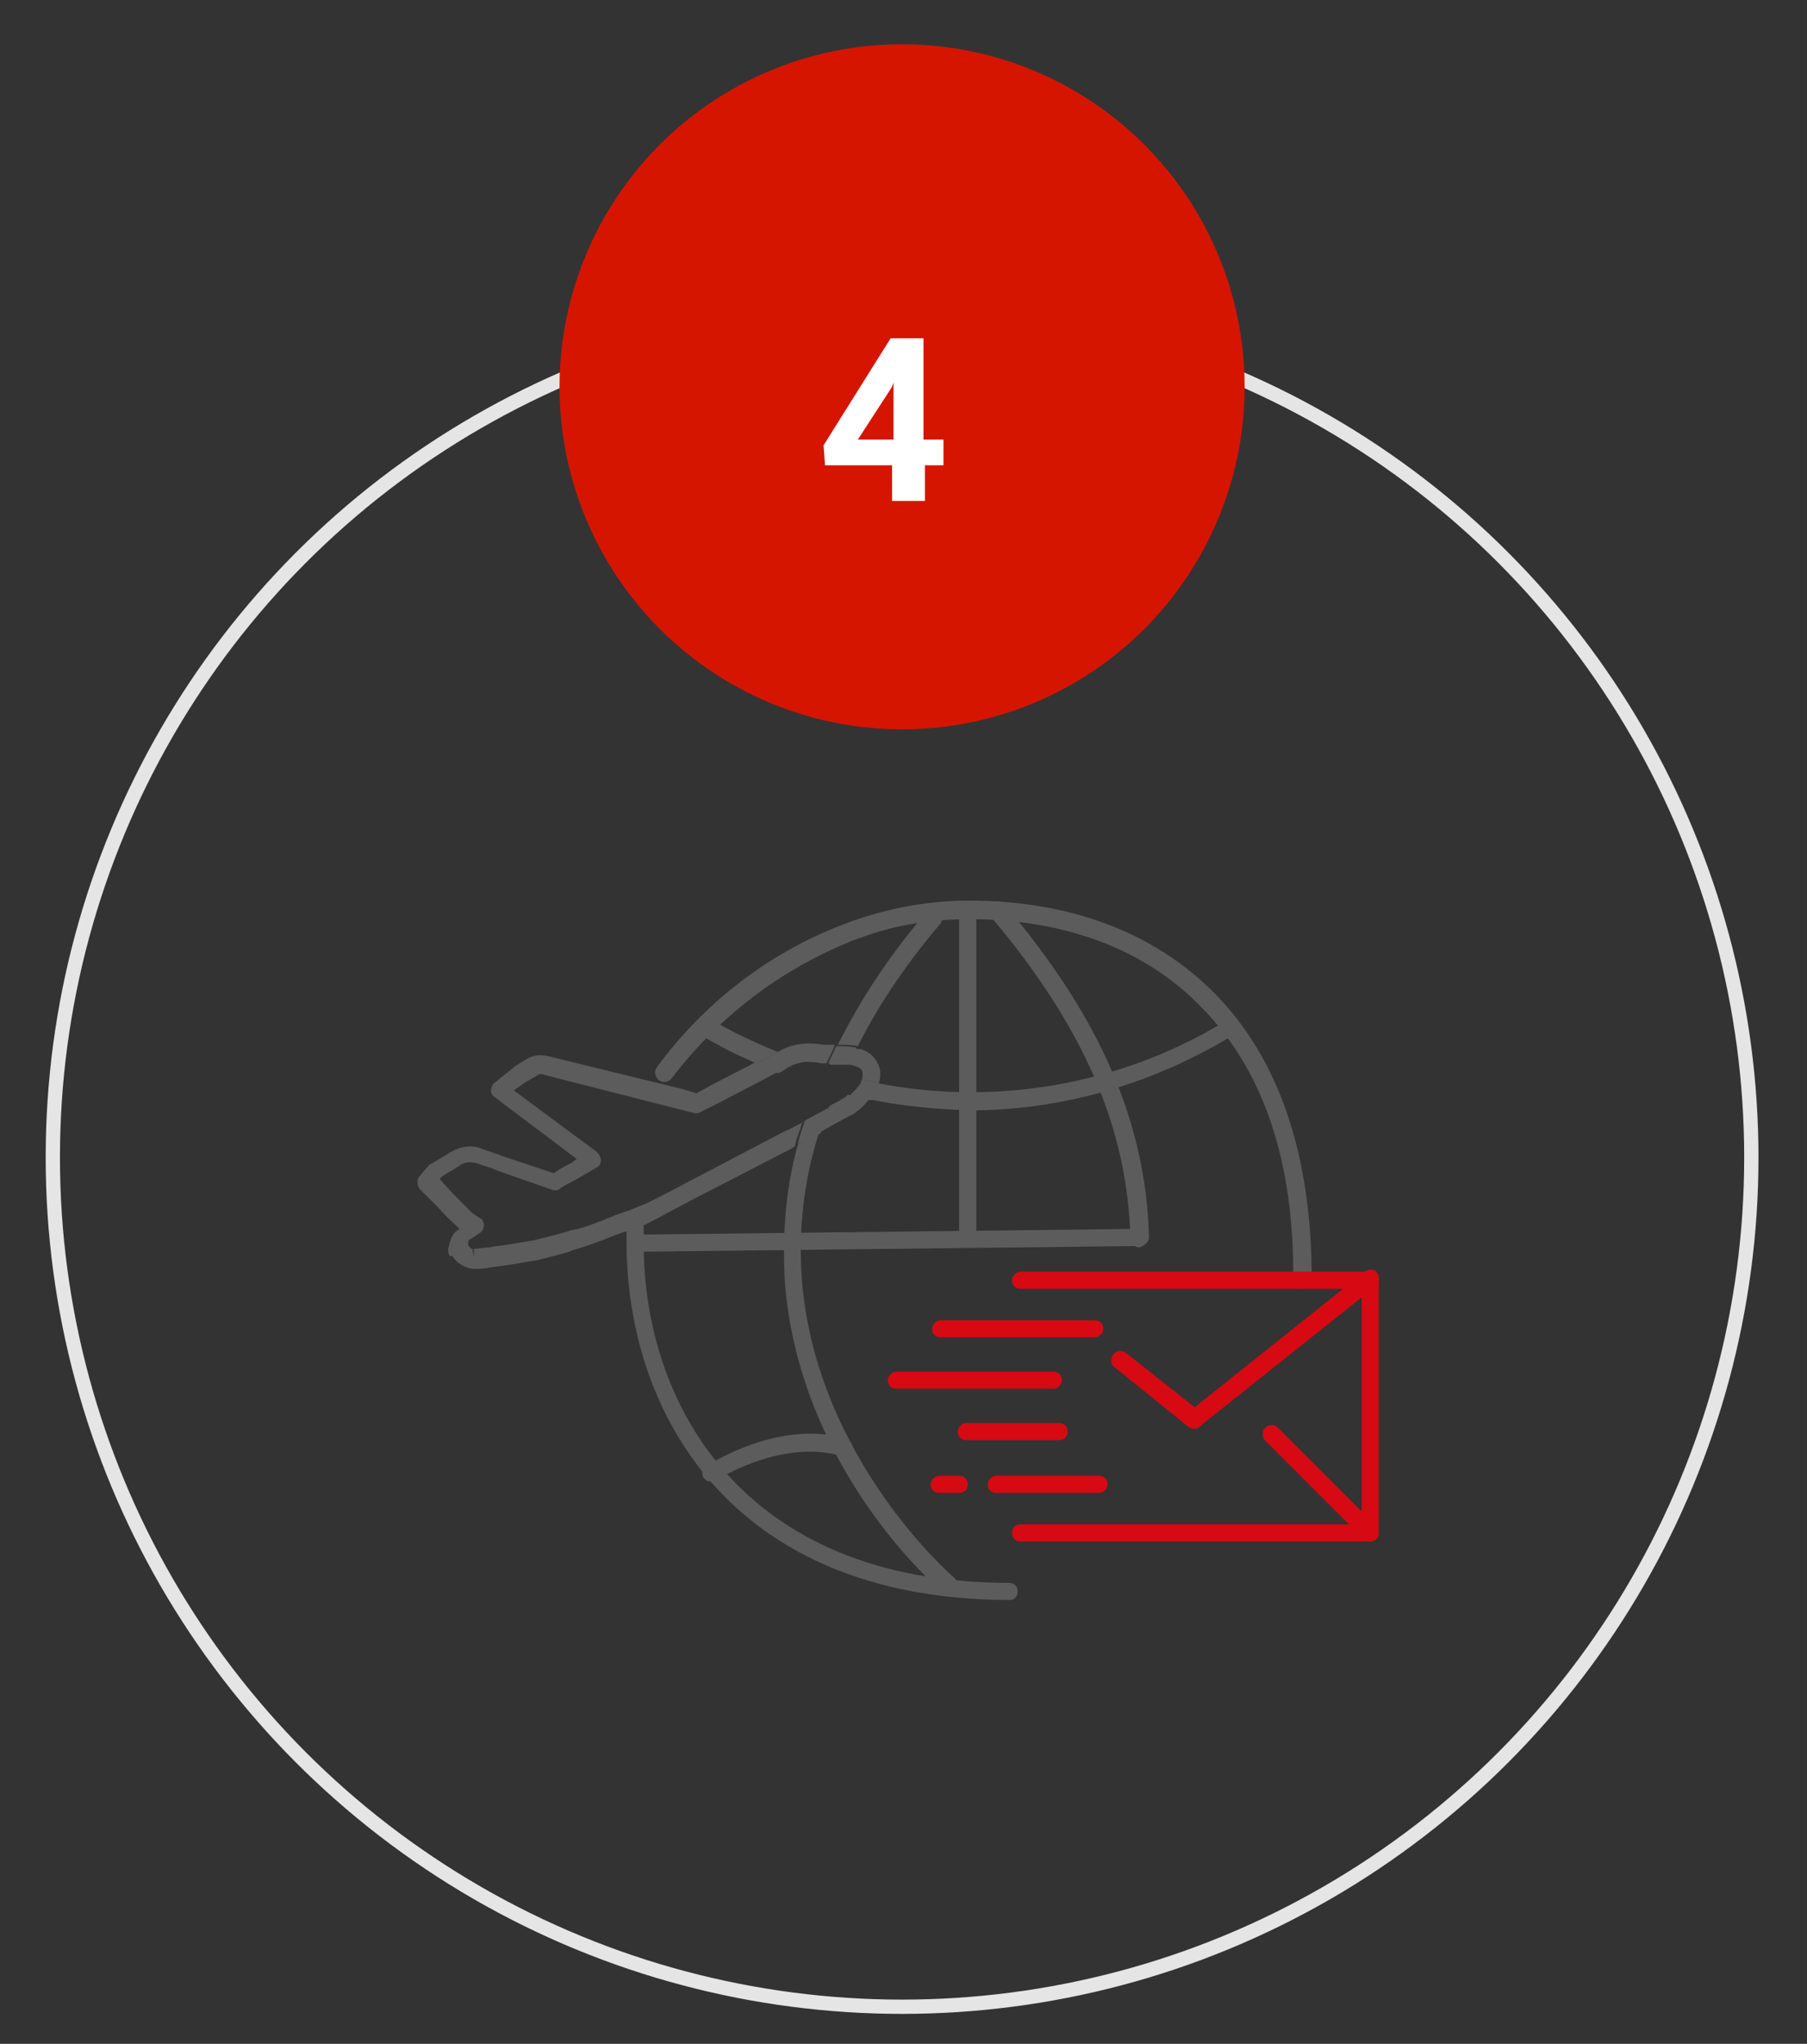 <?xml version="1.0" encoding="utf-8"?>
<!-- Generator: Adobe Illustrator 27.0.1, SVG Export Plug-In . SVG Version: 6.00 Build 0)  -->
<svg version="1.1" xmlns="http://www.w3.org/2000/svg" xmlns:xlink="http://www.w3.org/1999/xlink" x="0px" y="0px"
	 viewBox="0 0 126.6 143.2" style="enable-background:new 0 0 126.6 143.2;" xml:space="preserve">
<rect x="0" y="0" width="126.6" height="143.2" fill="#333333" stroke="none"/>
<style type="text/css">
	.st0{display:none;}
	.st1{display:inline;}
	.st2{fill:none;}
	.st3{fill:none;stroke:#E5E5E5;}
	.st4{fill:#D61500;}
	.st5{enable-background:new    ;}
	.st6{fill:#FFFFFF;}
	.st7{clip-path:url(#SVGID_00000103981520183528911040000005620656633369868472_);}
	.st8{fill:#606060;}
	.st9{fill:#D70913;}
	.st10{clip-path:url(#SVGID_00000000209188605548213060000007420783571261179042_);}
	.st11{fill:#5D5C5C;}
	.st12{clip-path:url(#SVGID_00000106849207294952634970000017657046301321293996_);}
	.st13{clip-path:url(#SVGID_00000000202137644419056610000007795322153300118685_);}
</style>
<g id="Capa_1" class="st0">
	<g id="Grupo_607" transform="translate(-900 -1062)" class="st1">
		<g id="Grupo_524" transform="translate(13 60)">
			<g id="Elipse_4" transform="translate(887 1018)">
				<circle class="st2" cx="63" cy="64.1" r="60"/>
				<circle class="st3" cx="63" cy="64.1" r="59.5"/>
			</g>
			<g id="Grupo_259" transform="translate(222 190)">
				<circle id="Ellipse_16" class="st4" cx="728" cy="840.1" r="24"/>
				<g class="st5">
					<path class="st6" d="M729.7,848.1h-2.3v-8.7l-2.7,0.8v-1.8l4.7-1.7h0.2V848.1z"/>
				</g>
			</g>
		</g>
		<g id="Grupo_511" transform="translate(934 1126.713)">
			<g>
				<defs>
					<rect id="SVGID_1_" x="3" y="4.4" width="53" height="49"/>
				</defs>
				<clipPath id="SVGID_00000071546356679329632340000004893111235140793781_">
					<use xlink:href="#SVGID_1_"  style="overflow:visible;"/>
				</clipPath>
				<g id="Grupo_510" style="clip-path:url(#SVGID_00000071546356679329632340000004893111235140793781_);">
					<path id="Trazado_136" class="st8" d="M31.4,53.1H5.6C4.2,53.1,3,52,3,50.5V6.7c0-1.4,1.2-2.6,2.6-2.6h32.7v1.7H5.6
						c-0.5,0-0.9,0.4-0.9,0.9v43.8c0,0.5,0.4,0.9,0.9,0.9h25.8V53.1z"/>
					<path id="Trazado_137" class="st8" d="M44.3,23h-1.7V6.7c0-0.5-0.4-0.9-0.9-0.9h-4.3V4.1h4.3c1.4,0,2.6,1.2,2.6,2.6L44.3,23z"
						/>
					<path id="Trazado_138" class="st9" d="M42.4,53.1c-7.1,0-12.9-5.8-12.9-12.9s5.8-12.9,12.9-12.9s12.9,5.8,12.9,12.9
						c0,0,0,0,0,0C55.3,47.3,49.6,53.1,42.4,53.1 M42.4,29c-6.2,0-11.2,5-11.2,11.2s5,11.2,11.2,11.2c6.2,0,11.2-5,11.2-11.2
						C53.6,34,48.6,29,42.4,29"/>
					<path id="Trazado_139" class="st9" d="M41.6,45.4c-0.2,0-0.4-0.1-0.6-0.3l-4.3-4.3c-0.3-0.3-0.3-0.9,0-1.2
						c0.3-0.3,0.9-0.3,1.2,0l3.6,3.6l5.4-7.8c0.3-0.4,0.8-0.5,1.2-0.2c0.4,0.3,0.5,0.8,0.2,1.2l-6,8.6
						C42.1,45.2,41.9,45.3,41.6,45.4C41.6,45.4,41.6,45.4,41.6,45.4"/>
					<path id="Trazado_140" class="st8" d="M34.8,20.4H19.4c-0.5,0-0.9-0.4-0.9-0.8c0-0.5,0.4-0.9,0.8-0.9c0,0,0,0,0.1,0h15.5
						c0.5,0,0.8,0.4,0.8,0.9C35.7,20.1,35.3,20.4,34.8,20.4"/>
					<path id="Trazado_141" class="st8" d="M32.3,27.3H19.4c-0.5,0-0.9-0.4-0.9-0.8c0-0.5,0.4-0.9,0.8-0.9c0,0,0,0,0.1,0h12.9
						c0.5,0,0.9,0.4,0.9,0.8C33.2,26.9,32.8,27.3,32.3,27.3C32.3,27.3,32.3,27.3,32.3,27.3"/>
					<path id="Trazado_142" class="st8" d="M28,34.2h-8.6c-0.5,0-0.8-0.4-0.8-0.9c0-0.5,0.4-0.8,0.8-0.8H28c0.5,0,0.8,0.4,0.8,0.9
						C28.8,33.8,28.4,34.2,28,34.2"/>
					<path id="Trazado_143" class="st8" d="M26.2,41.1h-6.9c-0.5,0-0.8-0.4-0.8-0.9c0-0.5,0.4-0.8,0.8-0.8h6.9
						c0.5,0,0.9,0.4,0.9,0.8C27.1,40.7,26.8,41.1,26.2,41.1C26.3,41.1,26.3,41.1,26.2,41.1"/>
					<path id="Trazado_144" class="st8" d="M15.1,19.6c0,0.9-0.8,1.7-1.7,1.7c-0.9,0-1.7-0.8-1.7-1.7c0-0.9,0.8-1.7,1.7-1.7
						C14.3,17.9,15.1,18.6,15.1,19.6"/>
					<path id="Trazado_145" class="st8" d="M15.1,26.5c0,0.9-0.8,1.7-1.7,1.7c-0.9,0-1.7-0.8-1.7-1.7c0-0.9,0.8-1.7,1.7-1.7
						C14.3,24.7,15.1,25.5,15.1,26.5"/>
					<path id="Trazado_146" class="st8" d="M15.1,33.3c0,0.9-0.8,1.7-1.7,1.7c-0.9,0-1.7-0.8-1.7-1.7c0-0.9,0.8-1.7,1.7-1.7
						C14.3,31.6,15.1,32.4,15.1,33.3L15.1,33.3"/>
					<path id="Trazado_147" class="st8" d="M15.1,40.2c0,0.9-0.8,1.7-1.7,1.7c-0.9,0-1.7-0.8-1.7-1.7c0-0.9,0.8-1.7,1.7-1.7
						C14.3,38.5,15.1,39.3,15.1,40.2L15.1,40.2"/>
				</g>
			</g>
		</g>
	</g>
</g>
<g id="Capa_2" class="st0">
	<g id="Grupo_608" transform="translate(-469 -1463)" class="st1">
		<g id="Grupo_525" transform="translate(-29 -40)">
			<g id="Elipse_4_00000039125241081536051920000008645625637922626957_" transform="translate(498 1521)">
				<circle class="st2" cx="63" cy="63.6" r="60"/>
				<circle class="st3" cx="63" cy="63.6" r="59.5"/>
			</g>
			<g id="Grupo_259_00000130606464705619693920000009184958282027842690_" transform="translate(-167 691)">
				<circle id="Ellipse_16_00000008846350222160402000000017330128356575422869_" class="st4" cx="728" cy="839.6" r="24"/>
				<g class="st5">
					<path class="st6" d="M732,847.6h-7.8v-1.5l3.7-3.9c0.5-0.6,0.9-1,1.1-1.4s0.4-0.8,0.4-1.2c0-0.5-0.1-0.9-0.4-1.2
						c-0.3-0.3-0.6-0.4-1.1-0.4c-0.5,0-0.9,0.2-1.2,0.5c-0.3,0.4-0.4,0.8-0.4,1.4H724c0-0.7,0.2-1.3,0.5-1.9c0.3-0.6,0.8-1,1.4-1.3
						c0.6-0.3,1.3-0.5,2.1-0.5c1.2,0,2.1,0.3,2.7,0.8c0.6,0.6,1,1.4,1,2.4c0,0.6-0.1,1.1-0.4,1.7c-0.3,0.6-0.8,1.3-1.5,2l-2.6,2.7
						h4.9V847.6z"/>
				</g>
			</g>
		</g>
		<g id="Grupo_577" transform="translate(487.094 1523)">
			<g>
				<defs>
					<rect id="SVGID_00000126298524713979878960000004679643565544920468_" x="3" y="3.6" width="83.8" height="49"/>
				</defs>
				<clipPath id="SVGID_00000116233249965026172160000009697401548291801003_">
					<use xlink:href="#SVGID_00000126298524713979878960000004679643565544920468_"  style="overflow:visible;"/>
				</clipPath>
				
					<g id="Grupo_109" transform="translate(0 0)" style="clip-path:url(#SVGID_00000116233249965026172160000009697401548291801003_);">
					<path id="Trazado_662" class="st11" d="M8.3,18.7H4c-0.5,0-0.9-0.4-0.9-0.9c0-0.2,0.1-0.4,0.2-0.5c0-0.1,4.7-6.5,2.7-12.4
						C5.7,4.4,6,3.8,6.5,3.7c0.1,0,0.2-0.1,0.3-0.1h63.6c0.3,0,0.5,0.1,0.7,0.3l2.4,2.6c0.3,0.4,0.3,1-0.1,1.3
						c-0.4,0.3-1,0.3-1.3-0.1L70,5.5H8c1,4.6-1.1,9.1-2.3,11.4h2.7l46.8-0.2l0,0c0.5,0,0.9,0.4,0.9,0.9c0,0.5-0.4,0.9-0.9,0.9
						L8.3,18.7z"/>
					<path id="Trazado_663" class="st11" d="M72.8,52.6h-64c-0.5,0-0.9-0.4-0.9-0.9V17.8c0-0.5,0.4-0.9,0.9-0.9
						c0.5,0,0.9,0.4,0.9,0.9v32.9h63c0.5,0,0.9,0.4,0.9,0.9C73.7,52.2,73.3,52.6,72.8,52.6"/>
					<path id="Trazado_664" class="st11" d="M57.9,13.7H40.1c-0.5,0-0.9-0.4-0.9-0.9c0-0.5,0.4-0.9,0.9-0.9h17.7
						c0.5,0,0.9,0.4,0.9,0.9C58.8,13.3,58.4,13.7,57.9,13.7"/>
					<path id="Trazado_665" class="st11" d="M79.7,52.6h-3.6c-0.5,0-0.9-0.4-0.9-0.9c0-0.5,0.4-0.9,0.9-0.9h3.6
						c0.5,0,0.9,0.4,0.9,0.9C80.6,52.2,80.2,52.6,79.7,52.6"/>
					<path id="Trazado_666" class="st11" d="M10.3,52.6H4c-0.5,0-0.9-0.4-0.9-0.9c0-0.5,0.4-0.9,0.9-0.9h6.4c0.5,0,0.9,0.4,0.9,0.9
						C11.3,52.2,10.8,52.6,10.3,52.6L10.3,52.6"/>
					<path id="Trazado_667" class="st11" d="M15.2,42.8c-0.5,0-0.9-0.4-0.9-0.9V30.5c0-0.5,0.4-0.9,0.9-0.9h11.3
						c0.5,0,0.9,0.4,0.9,0.9s-0.4,0.9-0.9,0.9H16.2v10.3C16.2,42.3,15.8,42.7,15.2,42.8"/>
					<path id="Trazado_668" class="st9" d="M70.3,51.4L70.3,51.4c-0.5,0-0.8-0.3-0.9-0.8c-1-5.7-4.5-9.9-7.9-14
						c-3.8-4.5-7.4-8.8-7.4-14.9c0-8.6,7.4-15.6,16.4-15.6s16.4,7,16.4,15.6c0,6.1-3.7,10.4-7.6,14.9c-3.5,4-7.1,8.2-8.1,14
						C71.1,51.1,70.7,51.4,70.3,51.4 M70.5,8.1c-8,0-14.5,6.2-14.5,13.7c0,5.4,3.4,9.5,7,13.7c2.9,3.4,5.8,6.9,7.4,11.4
						c1.6-4.5,4.6-8,7.6-11.4c3.7-4.3,7.1-8.3,7.1-13.7C85,14.2,78.5,8.1,70.5,8.1"/>
					<path id="Trazado_669" class="st9" d="M70.4,28.3c-3.5,0-6.4-2.9-6.4-6.4c0-3.5,2.9-6.4,6.4-6.4c3.5,0,6.4,2.9,6.4,6.4v0
						C76.8,25.5,74,28.3,70.4,28.3 M70.4,17.4c-2.5,0-4.5,2-4.5,4.5s2,4.5,4.5,4.5c2.5,0,4.5-2,4.5-4.5c0,0,0,0,0,0
						C75,19.4,72.9,17.4,70.4,17.4"/>
					<path id="Trazado_670" class="st11" d="M51,52.6H33.8c-0.5,0-0.9-0.4-0.9-0.9V26c0-0.5,0.4-0.9,0.9-0.9H51
						c0.5,0,0.9,0.4,0.9,0.9v25.7C52,52.2,51.5,52.6,51,52.6 M34.7,50.7h15.4V26.9H34.7V50.7z"/>
				</g>
			</g>
		</g>
	</g>
</g>
<g id="Capa_3" class="st0">
	<g id="Grupo_609" transform="translate(-901 -1463)" class="st1">
		<g id="Grupo_526" transform="translate(36 -40)">
			<g id="Elipse_4_00000159446611604864201860000005640040826364076674_" transform="translate(865 1521)">
				<circle class="st2" cx="62.7" cy="63.4" r="60"/>
				<circle class="st3" cx="62.7" cy="63.4" r="59.5"/>
			</g>
			<g id="Grupo_259_00000136386684105562866300000016228059638403219082_" transform="translate(901 1503)">
				<circle id="Ellipse_16_00000052079045316950861100000014694592820533371068_" class="st4" cx="26.7" cy="27.4" r="24"/>
				<g class="st5">
					<path class="st6" d="M25.2,28.7h1.2c0.6,0,1-0.1,1.3-0.4c0.3-0.3,0.4-0.7,0.4-1.1c0-0.5-0.1-0.8-0.4-1.1s-0.6-0.4-1.1-0.4
						c-0.4,0-0.8,0.1-1.1,0.4c-0.3,0.2-0.4,0.5-0.4,0.9h-2.3c0-0.6,0.2-1.1,0.5-1.6s0.8-0.8,1.3-1.1c0.6-0.3,1.2-0.4,1.9-0.4
						c1.2,0,2.1,0.3,2.8,0.9c0.7,0.6,1,1.4,1,2.4c0,0.5-0.2,1-0.5,1.4c-0.3,0.4-0.7,0.8-1.2,1c0.6,0.2,1.1,0.6,1.4,1
						c0.3,0.5,0.5,1,0.5,1.6c0,1-0.4,1.8-1.1,2.4c-0.7,0.6-1.7,0.9-2.9,0.9c-1.1,0-2.1-0.3-2.8-0.9c-0.7-0.6-1.1-1.4-1.1-2.4h2.3
						c0,0.4,0.2,0.8,0.5,1s0.7,0.4,1.2,0.4c0.5,0,1-0.1,1.3-0.4s0.5-0.7,0.5-1.1c0-1.1-0.6-1.7-1.9-1.7h-1.2V28.7z"/>
				</g>
			</g>
		</g>
		<g id="Grupo_538" transform="translate(926 1523)">
			<path id="Trazado_55" class="st11" d="M4.3,15.5h66.6v35.3H4.3V15.5z M2.7,52.4h69.7V14H2.7V52.4z"/>
			<g id="Grupo_17" transform="translate(0 0)">
				<g>
					<defs>
						<rect id="SVGID_00000109015978435650070130000006997274944909177786_" x="2.7" y="3.4" width="69.7" height="49"/>
					</defs>
					<clipPath id="SVGID_00000122708940572902529960000008285461504813526690_">
						<use xlink:href="#SVGID_00000109015978435650070130000006997274944909177786_"  style="overflow:visible;"/>
					</clipPath>
					<g id="Grupo_16" style="clip-path:url(#SVGID_00000122708940572902529960000008285461504813526690_);">
						<path id="Trazado_56" class="st9" d="M37.6,43.8C31.8,43.8,27,39,27,33.2s4.7-10.6,10.6-10.6c5.8,0,10.6,4.7,10.6,10.6
							C48.2,39,43.4,43.7,37.6,43.8 M37.6,24.2c-5,0-9,4-9,9s4,9,9,9s9-4,9-9C46.6,28.2,42.6,24.2,37.6,24.2"/>
						<path id="Trazado_57" class="st11" d="M67.2,32.1h-1.6v-7.5c0-2.3-1.9-4.2-4.2-4.2h-2.1v-1.6h2.1c3.2,0,5.8,2.6,5.8,5.8
							L67.2,32.1z"/>
						<path id="Trazado_58" class="st11" d="M61.3,47.5H13.9c-3.2,0-5.8-2.6-5.8-5.8V24.6c0-3.2,2.6-5.8,5.8-5.8h47.5
							c3.2,0,5.8,2.6,5.8,5.8v17.1C67.2,44.9,64.6,47.5,61.3,47.5 M13.9,20.4c-2.3,0-4.2,1.9-4.2,4.2v17.1c0,2.3,1.9,4.2,4.2,4.2
							h47.5c2.3,0,4.2-1.9,4.2-4.2V24.6c0-2.3-1.9-4.2-4.2-4.2H13.9z"/>
						<rect id="Rectángulo_10" x="55.2" y="32.3" class="st11" width="2.7" height="1.6"/>
						<rect id="Rectángulo_11" x="17.4" y="32.3" class="st11" width="2.7" height="1.6"/>
						<rect id="Rectángulo_12" x="36.8" y="26.3" class="st11" width="1.6" height="2.7"/>
						<rect id="Rectángulo_13" x="36.8" y="37.4" class="st11" width="1.6" height="2.7"/>
						<path id="Trazado_59" class="st11" d="M37.6,38.2c-1.7,0.1-3-1.2-3.1-2.9h1.6c0.1,0.8,0.7,1.4,1.5,1.3
							c0.8,0.1,1.5-0.5,1.5-1.3c-0.1-0.8-0.7-1.4-1.5-1.3v-1.6c1.7-0.1,3,1.2,3.1,2.9C40.6,36.9,39.3,38.2,37.6,38.2"/>
						<path id="Trazado_60" class="st11" d="M37.6,34c-1.7,0.1-3-1.2-3.1-2.9c0.1-1.7,1.4-2.9,3.1-2.9c1.7-0.1,3,1.2,3.1,2.9h-1.6
							c-0.1-0.8-0.7-1.4-1.5-1.3c-0.8-0.1-1.5,0.5-1.5,1.3c0.1,0.8,0.7,1.4,1.5,1.3L37.6,34z"/>
						<path id="Trazado_61" class="st9" d="M69,10.2H6.2c-0.4,0-0.8-0.4-0.8-0.8c0-0.4,0.4-0.8,0.8-0.8H69c0.4,0,0.8,0.4,0.8,0.8
							C69.8,9.9,69.5,10.2,69,10.2"/>
						<path id="Trazado_62" class="st9" d="M63.7,4.9H11.5c-0.4,0-0.8-0.4-0.8-0.8c0-0.4,0.4-0.8,0.8-0.8h52.3
							c0.4,0,0.8,0.4,0.8,0.8S64.2,4.9,63.7,4.9"/>
					</g>
				</g>
			</g>
		</g>
	</g>
</g>
<g id="Capa_4">
	<g id="Grupo_610" transform="translate(-1323 -1463)">
		<g id="Grupo_523" transform="translate(37 -40)">
			<g id="Elipse_4_00000057832902210256155590000014088237986976169146_" transform="translate(1286 1521)">
				<circle class="st2" cx="63.2" cy="63.1" r="60"/>
				<circle class="st3" cx="63.2" cy="63.1" r="59.5"/>
			</g>
			<g id="Grupo_259_00000021803904420396226810000016095692637898516362_" transform="translate(1322 1503)">
				<circle id="Ellipse_16_00000143602403203011053760000002930666507865850496_" class="st4" cx="27.2" cy="27.1" r="24"/>
				<g class="st5">
					<path class="st6" d="M28.8,30.8h1.3v1.8h-1.3v2.5h-2.3v-2.5h-4.7l-0.1-1.4l4.7-7.5h2.3V30.8z M24.1,30.8h2.5v-4l-0.1,0.3
						L24.1,30.8z"/>
				</g>
			</g>
		</g>
		<g id="Grupo_587" transform="translate(1349 1523)">
			<g>
				<defs>
					<rect id="SVGID_00000144309410054436622700000007326601185914239121_" x="3.2" y="3.1" width="67.4" height="49"/>
				</defs>
				<clipPath id="SVGID_00000170243325488350428690000016199631629360232841_">
					<use xlink:href="#SVGID_00000144309410054436622700000007326601185914239121_"  style="overflow:visible;"/>
				</clipPath>
				
					<g id="Grupo_48" transform="translate(0 0)" style="clip-path:url(#SVGID_00000170243325488350428690000016199631629360232841_);">
					<path id="Trazado_272" class="st9" d="M57.7,40.1c-0.1,0-0.3,0-0.4-0.1l-5.2-4.2c-0.3-0.2-0.3-0.6-0.1-0.9s0.6-0.3,0.9-0.1l0,0
						l4.8,3.8l11.9-9.5c0.3-0.2,0.7-0.2,0.9,0.1c0,0,0,0,0,0c0.2,0.3,0.2,0.7-0.1,0.9l-12.3,9.8C58,40,57.9,40.1,57.7,40.1"/>
					<path id="Trazado_273" class="st9" d="M70,48c-0.2,0-0.3-0.1-0.5-0.2l-6.9-6.9c-0.2-0.3-0.2-0.7,0.1-0.9c0.2-0.2,0.6-0.2,0.8,0
						l6.9,6.9c0.2,0.3,0.2,0.7,0,0.9C70.3,47.9,70.2,48,70,48"/>
					<path id="Trazado_274" class="st9" d="M47.8,37.3h-11c-0.4,0-0.6-0.3-0.6-0.6s0.3-0.6,0.6-0.6l0,0h11c0.4,0,0.6,0.3,0.6,0.6
						S48.1,37.3,47.8,37.3"/>
					<path id="Trazado_275" class="st9" d="M51,44.6h-7.2c-0.4,0-0.6-0.3-0.6-0.6s0.3-0.6,0.6-0.6l0,0H51c0.4,0,0.6,0.3,0.6,0.6
						S51.3,44.6,51,44.6L51,44.6"/>
					<path id="Trazado_276" class="st9" d="M41.2,44.6h-1.4c-0.4,0-0.6-0.3-0.6-0.6s0.3-0.6,0.6-0.6h1.4c0.4,0,0.6,0.3,0.6,0.6
						S41.6,44.6,41.2,44.6"/>
					<path id="Trazado_277" class="st9" d="M48.2,40.9h-6.5c-0.4,0-0.6-0.3-0.6-0.6s0.3-0.6,0.6-0.6h6.5c0.4,0,0.6,0.3,0.6,0.6
						S48.6,40.9,48.2,40.9"/>
					<path id="Trazado_278" class="st9" d="M50.7,33.7H39.9c-0.4,0-0.6-0.3-0.6-0.6s0.3-0.6,0.6-0.6h10.8c0.4,0,0.6,0.3,0.6,0.6
						S51,33.7,50.7,33.7"/>
					<path id="Trazado_279" class="st11" d="M18.9,27.7c-0.4,0-0.6-0.3-0.6-0.6s0.3-0.6,0.6-0.6l34.9-0.4h0c0.4,0,0.6,0.3,0.6,0.6
						c0,0.4-0.3,0.6-0.6,0.6L18.9,27.7L18.9,27.7z"/>
					<path id="Trazado_280" class="st11" d="M53.8,27.4c-0.3,0-0.6-0.3-0.6-0.6C53,19,49.9,11.9,43.4,4.2c-0.2-0.3-0.2-0.7,0.1-0.9
						c0.3-0.2,0.7-0.2,0.9,0.1c6.7,7.9,9.9,15.3,10.1,23.3C54.5,27,54.2,27.3,53.8,27.4L53.8,27.4z"/>
					<path id="Trazado_281" class="st11" d="M23.8,43.8c-0.4,0-0.6-0.3-0.6-0.6c0-0.2,0.1-0.4,0.3-0.5c0.2-0.1,5.1-3.3,9.8-1.9
						c0.3,0.1,0.5,0.5,0.4,0.8c-0.1,0.3-0.5,0.5-0.8,0.4c-4.2-1.2-8.7,1.7-8.7,1.7C24,43.8,23.9,43.8,23.8,43.8"/>
					<path id="Trazado_282" class="st11" d="M65.2,30.3L65.2,30.3c-0.4,0-0.6-0.3-0.6-0.6c0,0,0,0,0,0c0.1-8.3-2.1-14.8-6.5-19.2
						c-3.9-4-9.5-6.1-16.2-6.1c-2.6,0-5.2,0.4-7.6,1.3C34,5.8,33.7,5.9,33.5,6c-4.9,2-9.2,5.3-12.4,9.5c-0.2,0.3-0.6,0.4-0.9,0.2
						c-0.3-0.2-0.4-0.6-0.2-0.9c3.3-4.5,7.8-8,13-10c0.3-0.1,0.5-0.2,0.8-0.3c2.6-0.9,5.3-1.4,8.1-1.4c7,0,12.9,2.2,17.1,6.4
						c4.6,4.6,6.9,11.4,6.9,20.1C65.8,30,65.5,30.3,65.2,30.3"/>
					<path id="Trazado_283" class="st11" d="M44.8,52.1c-19.9,0-26.9-13.5-26.9-25c0-0.4,0-0.9,0-1.3c0-0.3,0.3-0.6,0.6-0.6
						c0,0,0,0,0,0c0.4,0,0.6,0.3,0.6,0.7c0,0,0,0,0,0c0,0.4,0,0.8,0,1.3c0,10.9,6.7,23.7,25.6,23.7c0.4,0,0.6,0.3,0.6,0.6
						S45.1,52.1,44.8,52.1C44.8,52.1,44.8,52.1,44.8,52.1"/>
					<path id="Trazado_284" class="st11" d="M41.8,27.2c-0.4,0-0.6-0.3-0.6-0.6V4.3c0-0.4,0.3-0.6,0.6-0.6s0.6,0.3,0.6,0.6v22.3
						C42.5,26.9,42.2,27.2,41.8,27.2"/>
					<path id="Trazado_285" class="st11" d="M29.9,20.2C29,23.4,28.8,26.7,29,30c1.1,13,10.6,21.2,11,21.5c0.3,0.2,0.7,0.2,0.9-0.1
						c0.2-0.3,0.2-0.7-0.1-0.9c0,0,0,0,0,0c-0.1-0.1-9.5-8.2-10.6-20.6c-0.3-3.6,0.1-7.2,1.2-10.6c-0.2,0.1-0.4,0.2-0.6,0.3
						C30.6,19.9,30.2,20,29.9,20.2"/>
					<path id="Trazado_286" class="st11" d="M39.9,4.7c0.2-0.3,0.2-0.7,0-0.9s-0.7-0.2-0.9,0c0,0,0,0,0,0c-2.5,2.9-4.6,6-6.3,9.4
						c0.5,0,0.9,0,1.4,0.1C35.6,10.3,37.6,7.4,39.9,4.7"/>
					<path id="Trazado_287" class="st11" d="M24.1,11.6c-0.3-0.2-0.7-0.1-0.9,0.2s-0.1,0.7,0.2,0.9c0,0,0,0,0,0
						c1.2,0.7,2.4,1.3,3.6,1.8c0.5-0.3,1-0.5,1.5-0.8C27,13.1,25.5,12.4,24.1,11.6"/>
					<path id="Trazado_288" class="st11" d="M60.5,11.9c-0.2-0.3-0.6-0.4-0.9-0.2c0,0,0,0,0,0c-7.2,4.3-15.8,5.8-24.1,4.2
						c-0.1,0.2-0.1,0.4-0.3,0.6c-0.1,0.2-0.3,0.4-0.4,0.5c2.3,0.5,4.7,0.7,7.1,0.8c6.4,0,12.7-1.8,18.2-5.1
						C60.6,12.6,60.7,12.2,60.5,11.9"/>
					<path id="Trazado_289" class="st11" d="M33.9,14.7c0.5,0.1,0.6,0.4,0.5,0.9l0,0c0.4,0.1,0.8,0.2,1.2,0.3c0,0,0,0,0-0.1
						c0.3-1-0.3-2-1.3-2.3c0,0-0.1,0-0.1,0c-0.1,0-0.2,0-0.3-0.1c-0.2,0.4-0.4,0.8-0.6,1.2C33.5,14.6,33.7,14.6,33.9,14.7"/>
					<path id="Trazado_290" class="st11" d="M33,17c-0.3,0.2-0.6,0.3-0.9,0.5c-0.2,0.6-0.4,1.2-0.6,1.8c0.7-0.4,1.4-0.8,2.2-1.2
						c0.5-0.3,0.9-0.7,1.2-1.1c-0.5-0.1-1-0.2-1.5-0.3C33.3,16.8,33.2,16.9,33,17"/>
					<path id="Trazado_291" class="st11" d="M30.3,18.6c-0.4,0.2-0.9,0.5-1.4,0.7l-6.1,3.2c-0.8,0.4-1.5,0.8-2.3,1.2
						c-0.6,0.3-1.1,0.6-1.7,0.8c-0.2,0.1-0.5,0.2-0.7,0.3L17.5,25c-0.6,0.2-1.2,0.5-1.8,0.7c-0.5,0.2-1.1,0.4-1.7,0.5l-0.3,0.1
						c-0.7,0.2-1.5,0.4-2.3,0.6c-0.6,0.1-1.2,0.2-1.8,0.3l-0.7,0.1c-0.3,0-0.5,0.1-0.7,0.1c-0.3,0-0.7,0.1-1,0.1v0.6l-0.1-0.6
						c-0.1,0-0.2-0.1-0.3-0.3l0-0.1l0-0.1c0-0.1,0.1-0.2,0.2-0.2l0.6-0.4c0.3-0.2,0.4-0.6,0.2-0.9c0-0.1-0.1-0.1-0.1-0.1L7.1,25
						c-0.5-0.5-1-1-1.4-1.4l-0.9-1l0.2-0.2l0.5-0.3C5.7,22,6,21.8,6.3,21.6c0.3-0.2,0.7-0.2,1.1-0.1c0.5,0.2,1,0.3,1.4,0.5l3.7,1.3
						c0.1,0,0.2,0.1,0.3,0.1c0.2,0,0.3,0,0.4-0.1c0.4-0.3,0.9-0.5,1.4-0.8l1.2-0.7c0.2-0.1,0.3-0.3,0.3-0.5c0-0.2-0.1-0.4-0.3-0.6
						L10,16.4l0.7-0.5c0.3-0.2,0.7-0.4,1-0.6c0.1,0,0.2-0.1,0.4,0l9.4,2.4c0.4,0.1,0.8,0.2,1.2,0.3c0.1,0,0.3,0,0.4-0.1
						c0.4-0.2,0.8-0.4,1.2-0.6l2.5-1.3c0.6-0.3,1.1-0.6,1.7-0.9c-0.5-0.2-1-0.4-1.5-0.7c-0.3,0.1-0.5,0.3-0.8,0.4l-2.5,1.3
						c-0.3,0.2-0.6,0.3-0.9,0.5c-0.3-0.1-0.7-0.2-1-0.3L12.4,14c-0.4-0.1-0.9-0.1-1.3,0.1c-0.4,0.2-0.7,0.4-1,0.6l-1.5,1.2
						c-0.1,0.1-0.2,0.3-0.2,0.5c0,0.2,0.1,0.4,0.3,0.5l5.7,4.3L14,21.5c-0.4,0.2-0.8,0.4-1.2,0.7l-3.6-1.2c-0.5-0.2-0.9-0.3-1.4-0.5
						c-0.7-0.3-1.5-0.2-2.2,0.2c-0.3,0.2-0.5,0.3-0.8,0.5l-0.7,0.4c0,0-0.1,0.1-0.1,0.1l-0.6,0.7c-0.2,0.2-0.2,0.6,0,0.9l1.4,1.4
						c0.4,0.5,0.9,0.9,1.4,1.4c-0.4,0.2-0.6,0.6-0.7,1l-0.1,0.4c0,0.2,0,0.3,0.1,0.5L5.7,28c0.3,0.5,0.8,0.8,1.4,0.9h0.1
						c0.4,0,0.8,0,1.1-0.1c0.3,0,0.6-0.1,0.8-0.1l0.7-0.1c0.6-0.1,1.2-0.2,1.8-0.3c0.8-0.2,1.6-0.4,2.3-0.6l0.2-0.1
						c0.7-0.2,1.3-0.4,1.8-0.6c0.6-0.2,1.2-0.5,1.9-0.7l0.6-0.2c0.3-0.1,0.5-0.2,0.8-0.3c0.6-0.3,1.2-0.6,1.7-0.9
						c0.8-0.4,1.5-0.8,2.3-1.2l6.2-3.2l0.3-0.2c0.1-0.6,0.4-1.2,0.5-1.7L30.3,18.6"/>
					<path id="Trazado_292" class="st11" d="M31.5,14.5c0.1,0,0.3,0,0.4,0c0.2-0.4,0.4-0.8,0.6-1.3l0,0h-0.4c-0.1,0-0.3,0-0.4,0
						c-1.1-0.2-2.2-0.1-3.2,0.5l-0.1,0c0.6,0.2,1.2,0.5,1.8,0.7C30.8,14.4,31.2,14.4,31.5,14.5"/>
					<path id="Trazado_293" class="st11" d="M32.2,14.6h0.4c0.3,0,0.5,0,0.8,0c0.2-0.4,0.4-0.8,0.6-1.2c-0.5-0.1-0.9-0.1-1.4-0.1
						c-0.2,0.4-0.4,0.8-0.6,1.3C32,14.5,32.1,14.5,32.2,14.6"/>
					<path id="Trazado_294" class="st11" d="M30.4,18.5c-0.2,0.6-0.4,1.1-0.5,1.7c0.3-0.2,0.7-0.3,1-0.5c0.2-0.1,0.4-0.2,0.6-0.3
						c0.2-0.6,0.4-1.2,0.6-1.8C31.5,17.9,31,18.2,30.4,18.5"/>
					<path id="Trazado_295" class="st11" d="M29.2,14.8c0.3-0.2,0.7-0.3,1.1-0.4c-0.6-0.2-1.2-0.5-1.8-0.7c-0.5,0.3-1,0.5-1.5,0.8
						c0.5,0.2,1,0.5,1.5,0.7C28.8,15.1,29,14.9,29.2,14.8"/>
					<path id="Trazado_296" class="st11" d="M35.6,15.9c-0.4-0.1-0.8-0.2-1.2-0.3c0,0.1-0.1,0.2-0.1,0.3c-0.2,0.3-0.5,0.6-0.8,0.9
						c0.5,0.1,1,0.2,1.5,0.3c0.2-0.2,0.3-0.3,0.4-0.5C35.4,16.3,35.5,16.1,35.6,15.9"/>
					<path id="Trazado_297" class="st9" d="M70,48H45.5c-0.4,0-0.6-0.3-0.6-0.6c0-0.4,0.3-0.6,0.6-0.6c0,0,0,0,0,0h23.9V30.3H45.5
						c-0.4,0-0.6-0.3-0.6-0.6s0.3-0.6,0.6-0.6c0,0,0,0,0,0H70c0.4,0,0.6,0.3,0.6,0.6v17.7C70.6,47.7,70.4,48,70,48"/>
				</g>
			</g>
		</g>
	</g>
</g>
</svg>
